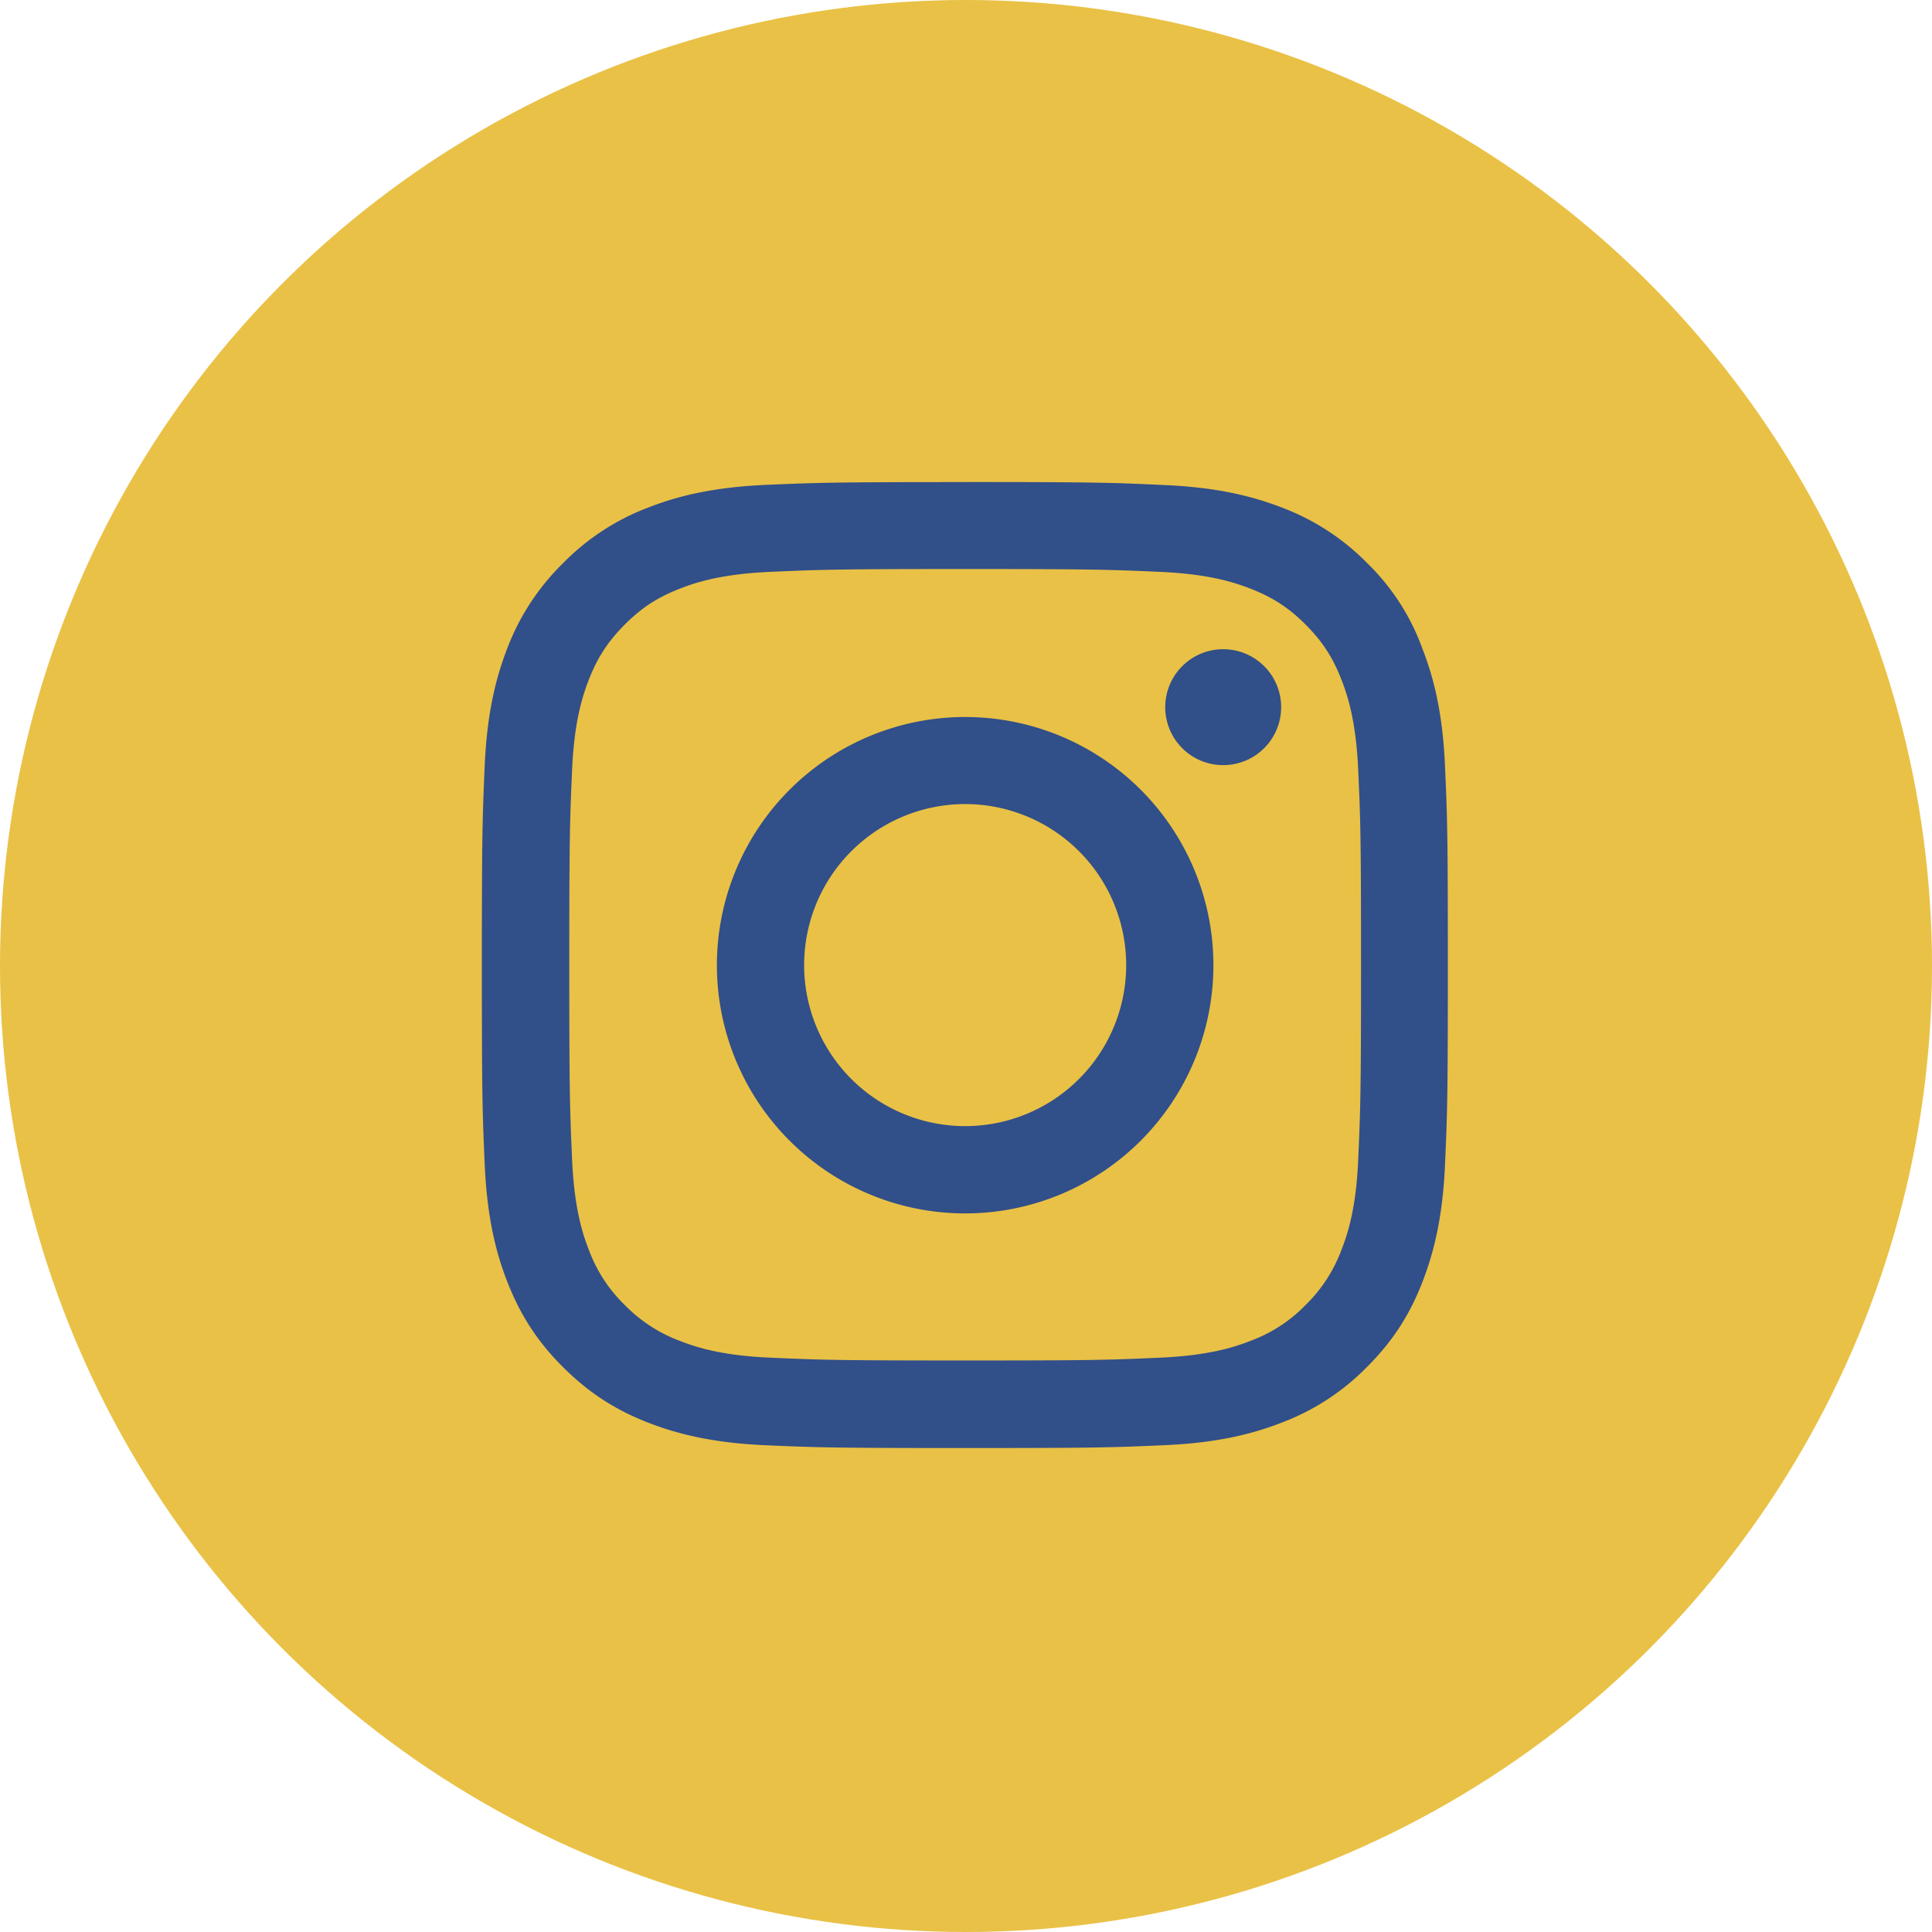 <svg xmlns="http://www.w3.org/2000/svg" fill="none" viewBox="0 0 32 32"><g clip-path="url(#a)"><circle cx="16" cy="16" r="16" fill="#E9C146"/><g fill="#314F89"><path d="M15.986 9.425c2.139 0 2.392.01 3.233.047.782.035 1.204.166 1.485.275.373.144.642.319.92.597.281.282.453.547.597.92.11.28.24.706.275 1.484.038.844.047 1.097.047 3.232 0 2.138-.01 2.39-.047 3.232-.034.781-.165 1.203-.275 1.484a2.49 2.49 0 01-.597.92 2.462 2.462 0 01-.92.596c-.28.11-.706.24-1.485.275-.844.038-1.097.047-3.233.047-2.139 0-2.392-.01-3.233-.047-.782-.034-1.204-.165-1.485-.275a2.477 2.477 0 01-.92-.597 2.46 2.46 0 01-.597-.919c-.11-.281-.24-.706-.275-1.484-.037-.844-.047-1.098-.047-3.232 0-2.138.01-2.391.047-3.232.034-.782.166-1.204.275-1.485.144-.372.32-.64.598-.919.28-.281.547-.453.919-.597.281-.11.706-.24 1.485-.275.841-.037 1.094-.047 3.233-.047zm0-1.44c-2.173 0-2.445.009-3.299.046-.85.038-1.435.175-1.941.372a3.907 3.907 0 00-1.42.925 3.92 3.92 0 00-.926 1.416c-.197.51-.334 1.091-.372 1.941-.037.857-.047 1.129-.047 3.3 0 2.173.01 2.445.047 3.299.038.85.175 1.434.372 1.94.207.529.479.976.926 1.42.444.443.891.718 1.416.922.51.197 1.092.334 1.942.372.854.037 1.126.046 3.299.046s2.445-.009 3.299-.047c.85-.037 1.435-.175 1.942-.372a3.912 3.912 0 001.416-.922c.444-.443.72-.89.922-1.415.197-.51.335-1.091.372-1.941.038-.854.047-1.126.047-3.298s-.009-2.444-.047-3.298c-.037-.85-.175-1.434-.372-1.94a3.747 3.747 0 00-.916-1.423 3.913 3.913 0 00-1.416-.922c-.51-.197-1.091-.334-1.942-.372-.857-.04-1.129-.05-3.302-.05z"/><path d="M15.986 11.876a4.112 4.112 0 00-4.112 4.11 4.112 4.112 0 008.224 0 4.112 4.112 0 00-4.112-4.11zm0 6.776a2.667 2.667 0 110-5.334 2.667 2.667 0 010 5.334zm5.234-6.939a.96.96 0 11-1.92 0 .96.96 0 011.92 0z"/></g></g><defs><clipPath id="a"><path fill="#fff" d="M0 0h32v32H0z"/></clipPath></defs></svg>